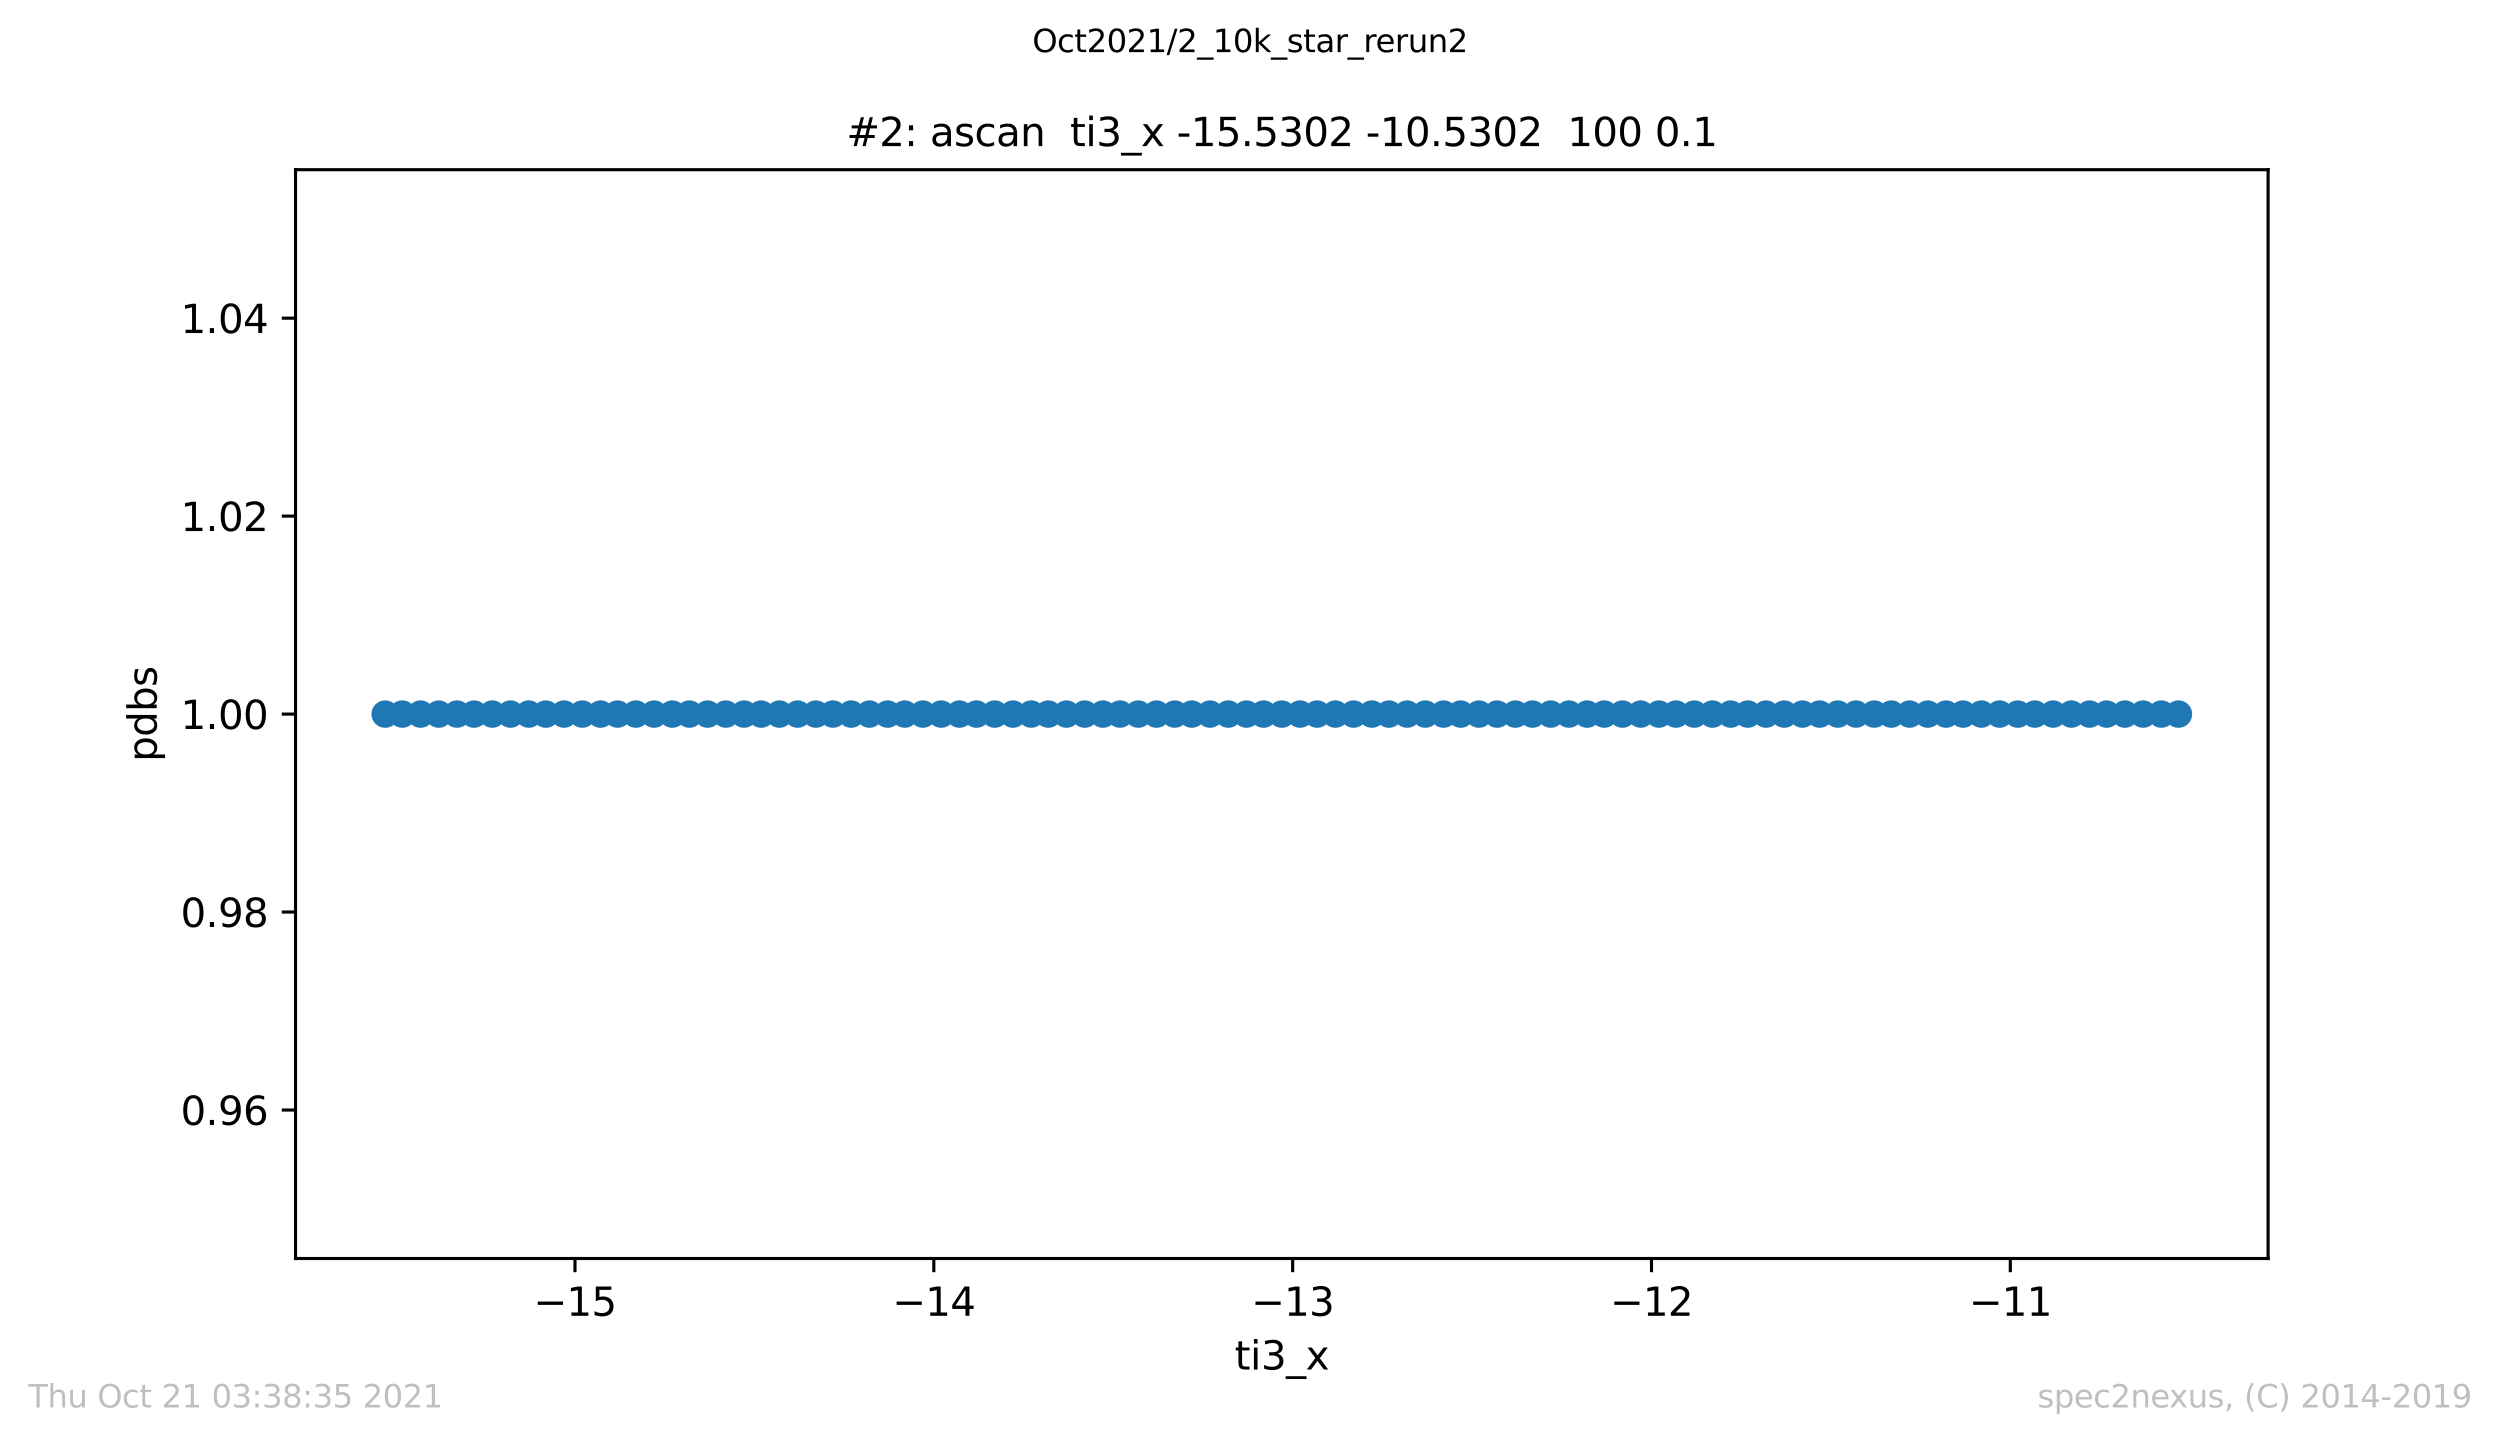 <?xml version="1.0" encoding="utf-8" standalone="no"?>
<!DOCTYPE svg PUBLIC "-//W3C//DTD SVG 1.1//EN"
  "http://www.w3.org/Graphics/SVG/1.1/DTD/svg11.dtd">
<svg height="367.2pt" version="1.1" viewBox="0 0 636.48 367.2" width="636.48pt" xmlns="http://www.w3.org/2000/svg" xmlns:xlink="http://www.w3.org/1999/xlink">
 <defs>
  <style type="text/css">*{stroke-linecap:butt;stroke-linejoin:round;}</style>
 </defs>
 <g id="figure_1">
  <g id="patch_1">
   <path d="M 0 367.2 
L 636.48 367.2 
L 636.48 0 
L 0 0 
z
" style="fill:#ffffff;"/>
  </g>
  <g id="axes_1">
   <g id="patch_2">
    <path d="M 75.24 320.4 
L 577.44 320.4 
L 577.44 43.2 
L 75.24 43.2 
z
" style="fill:#ffffff;"/>
   </g>
   <g id="matplotlib.axis_1">
    <g id="xtick_1">
     <g id="line2d_1">
      <defs>
       <path d="M 0 0 
L 0 3.5 
" id="m31bbbcd727" style="stroke:#000000;stroke-width:0.8;"/>
      </defs>
      <g>
       <use style="stroke:#000000;stroke-width:0.8;" x="146.388" xlink:href="#m31bbbcd727" y="320.4"/>
      </g>
     </g>
     <g id="text_1">
      <!-- −15 -->
      <g transform="translate(135.835 334.998)scale(0.1 -0.1)">
       <defs>
        <path d="M 678 2272 
L 4684 2272 
L 4684 1741 
L 678 1741 
L 678 2272 
z
" id="DejaVuSans-2212" transform="scale(0.016)"/>
        <path d="M 794 531 
L 1825 531 
L 1825 4091 
L 703 3866 
L 703 4441 
L 1819 4666 
L 2450 4666 
L 2450 531 
L 3481 531 
L 3481 0 
L 794 0 
L 794 531 
z
" id="DejaVuSans-31" transform="scale(0.016)"/>
        <path d="M 691 4666 
L 3169 4666 
L 3169 4134 
L 1269 4134 
L 1269 2991 
Q 1406 3038 1543 3061 
Q 1681 3084 1819 3084 
Q 2600 3084 3056 2656 
Q 3513 2228 3513 1497 
Q 3513 744 3044 326 
Q 2575 -91 1722 -91 
Q 1428 -91 1123 -41 
Q 819 9 494 109 
L 494 744 
Q 775 591 1075 516 
Q 1375 441 1709 441 
Q 2250 441 2565 725 
Q 2881 1009 2881 1497 
Q 2881 1984 2565 2268 
Q 2250 2553 1709 2553 
Q 1456 2553 1204 2497 
Q 953 2441 691 2322 
L 691 4666 
z
" id="DejaVuSans-35" transform="scale(0.016)"/>
       </defs>
       <use xlink:href="#DejaVuSans-2212"/>
       <use x="83.789" xlink:href="#DejaVuSans-31"/>
       <use x="147.412" xlink:href="#DejaVuSans-35"/>
      </g>
     </g>
    </g>
    <g id="xtick_2">
     <g id="line2d_2">
      <g>
       <use style="stroke:#000000;stroke-width:0.8;" x="237.743" xlink:href="#m31bbbcd727" y="320.4"/>
      </g>
     </g>
     <g id="text_2">
      <!-- −14 -->
      <g transform="translate(227.191 334.998)scale(0.1 -0.1)">
       <defs>
        <path d="M 2419 4116 
L 825 1625 
L 2419 1625 
L 2419 4116 
z
M 2253 4666 
L 3047 4666 
L 3047 1625 
L 3713 1625 
L 3713 1100 
L 3047 1100 
L 3047 0 
L 2419 0 
L 2419 1100 
L 313 1100 
L 313 1709 
L 2253 4666 
z
" id="DejaVuSans-34" transform="scale(0.016)"/>
       </defs>
       <use xlink:href="#DejaVuSans-2212"/>
       <use x="83.789" xlink:href="#DejaVuSans-31"/>
       <use x="147.412" xlink:href="#DejaVuSans-34"/>
      </g>
     </g>
    </g>
    <g id="xtick_3">
     <g id="line2d_3">
      <g>
       <use style="stroke:#000000;stroke-width:0.8;" x="329.099" xlink:href="#m31bbbcd727" y="320.4"/>
      </g>
     </g>
     <g id="text_3">
      <!-- −13 -->
      <g transform="translate(318.547 334.998)scale(0.1 -0.1)">
       <defs>
        <path d="M 2597 2516 
Q 3050 2419 3304 2112 
Q 3559 1806 3559 1356 
Q 3559 666 3084 287 
Q 2609 -91 1734 -91 
Q 1441 -91 1130 -33 
Q 819 25 488 141 
L 488 750 
Q 750 597 1062 519 
Q 1375 441 1716 441 
Q 2309 441 2620 675 
Q 2931 909 2931 1356 
Q 2931 1769 2642 2001 
Q 2353 2234 1838 2234 
L 1294 2234 
L 1294 2753 
L 1863 2753 
Q 2328 2753 2575 2939 
Q 2822 3125 2822 3475 
Q 2822 3834 2567 4026 
Q 2313 4219 1838 4219 
Q 1578 4219 1281 4162 
Q 984 4106 628 3988 
L 628 4550 
Q 988 4650 1302 4700 
Q 1616 4750 1894 4750 
Q 2613 4750 3031 4423 
Q 3450 4097 3450 3541 
Q 3450 3153 3228 2886 
Q 3006 2619 2597 2516 
z
" id="DejaVuSans-33" transform="scale(0.016)"/>
       </defs>
       <use xlink:href="#DejaVuSans-2212"/>
       <use x="83.789" xlink:href="#DejaVuSans-31"/>
       <use x="147.412" xlink:href="#DejaVuSans-33"/>
      </g>
     </g>
    </g>
    <g id="xtick_4">
     <g id="line2d_4">
      <g>
       <use style="stroke:#000000;stroke-width:0.8;" x="420.455" xlink:href="#m31bbbcd727" y="320.4"/>
      </g>
     </g>
     <g id="text_4">
      <!-- −12 -->
      <g transform="translate(409.902 334.998)scale(0.1 -0.1)">
       <defs>
        <path d="M 1228 531 
L 3431 531 
L 3431 0 
L 469 0 
L 469 531 
Q 828 903 1448 1529 
Q 2069 2156 2228 2338 
Q 2531 2678 2651 2914 
Q 2772 3150 2772 3378 
Q 2772 3750 2511 3984 
Q 2250 4219 1831 4219 
Q 1534 4219 1204 4116 
Q 875 4013 500 3803 
L 500 4441 
Q 881 4594 1212 4672 
Q 1544 4750 1819 4750 
Q 2544 4750 2975 4387 
Q 3406 4025 3406 3419 
Q 3406 3131 3298 2873 
Q 3191 2616 2906 2266 
Q 2828 2175 2409 1742 
Q 1991 1309 1228 531 
z
" id="DejaVuSans-32" transform="scale(0.016)"/>
       </defs>
       <use xlink:href="#DejaVuSans-2212"/>
       <use x="83.789" xlink:href="#DejaVuSans-31"/>
       <use x="147.412" xlink:href="#DejaVuSans-32"/>
      </g>
     </g>
    </g>
    <g id="xtick_5">
     <g id="line2d_5">
      <g>
       <use style="stroke:#000000;stroke-width:0.8;" x="511.81" xlink:href="#m31bbbcd727" y="320.4"/>
      </g>
     </g>
     <g id="text_5">
      <!-- −11 -->
      <g transform="translate(501.258 334.998)scale(0.1 -0.1)">
       <use xlink:href="#DejaVuSans-2212"/>
       <use x="83.789" xlink:href="#DejaVuSans-31"/>
       <use x="147.412" xlink:href="#DejaVuSans-31"/>
      </g>
     </g>
    </g>
    <g id="text_6">
     <!-- ti3_x -->
     <g transform="translate(314.35 348.677)scale(0.1 -0.1)">
      <defs>
       <path d="M 1172 4494 
L 1172 3500 
L 2356 3500 
L 2356 3053 
L 1172 3053 
L 1172 1153 
Q 1172 725 1289 603 
Q 1406 481 1766 481 
L 2356 481 
L 2356 0 
L 1766 0 
Q 1100 0 847 248 
Q 594 497 594 1153 
L 594 3053 
L 172 3053 
L 172 3500 
L 594 3500 
L 594 4494 
L 1172 4494 
z
" id="DejaVuSans-74" transform="scale(0.016)"/>
       <path d="M 603 3500 
L 1178 3500 
L 1178 0 
L 603 0 
L 603 3500 
z
M 603 4863 
L 1178 4863 
L 1178 4134 
L 603 4134 
L 603 4863 
z
" id="DejaVuSans-69" transform="scale(0.016)"/>
       <path d="M 3263 -1063 
L 3263 -1509 
L -63 -1509 
L -63 -1063 
L 3263 -1063 
z
" id="DejaVuSans-5f" transform="scale(0.016)"/>
       <path d="M 3513 3500 
L 2247 1797 
L 3578 0 
L 2900 0 
L 1881 1375 
L 863 0 
L 184 0 
L 1544 1831 
L 300 3500 
L 978 3500 
L 1906 2253 
L 2834 3500 
L 3513 3500 
z
" id="DejaVuSans-78" transform="scale(0.016)"/>
      </defs>
      <use xlink:href="#DejaVuSans-74"/>
      <use x="39.209" xlink:href="#DejaVuSans-69"/>
      <use x="66.992" xlink:href="#DejaVuSans-33"/>
      <use x="130.615" xlink:href="#DejaVuSans-5f"/>
      <use x="180.615" xlink:href="#DejaVuSans-78"/>
     </g>
    </g>
   </g>
   <g id="matplotlib.axis_2">
    <g id="ytick_1">
     <g id="line2d_6">
      <defs>
       <path d="M 0 0 
L -3.5 0 
" id="mebdcb8eaba" style="stroke:#000000;stroke-width:0.8;"/>
      </defs>
      <g>
       <use style="stroke:#000000;stroke-width:0.8;" x="75.24" xlink:href="#mebdcb8eaba" y="282.6"/>
      </g>
     </g>
     <g id="text_7">
      <!-- 0.96 -->
      <g transform="translate(45.974 286.399)scale(0.1 -0.1)">
       <defs>
        <path d="M 2034 4250 
Q 1547 4250 1301 3770 
Q 1056 3291 1056 2328 
Q 1056 1369 1301 889 
Q 1547 409 2034 409 
Q 2525 409 2770 889 
Q 3016 1369 3016 2328 
Q 3016 3291 2770 3770 
Q 2525 4250 2034 4250 
z
M 2034 4750 
Q 2819 4750 3233 4129 
Q 3647 3509 3647 2328 
Q 3647 1150 3233 529 
Q 2819 -91 2034 -91 
Q 1250 -91 836 529 
Q 422 1150 422 2328 
Q 422 3509 836 4129 
Q 1250 4750 2034 4750 
z
" id="DejaVuSans-30" transform="scale(0.016)"/>
        <path d="M 684 794 
L 1344 794 
L 1344 0 
L 684 0 
L 684 794 
z
" id="DejaVuSans-2e" transform="scale(0.016)"/>
        <path d="M 703 97 
L 703 672 
Q 941 559 1184 500 
Q 1428 441 1663 441 
Q 2288 441 2617 861 
Q 2947 1281 2994 2138 
Q 2813 1869 2534 1725 
Q 2256 1581 1919 1581 
Q 1219 1581 811 2004 
Q 403 2428 403 3163 
Q 403 3881 828 4315 
Q 1253 4750 1959 4750 
Q 2769 4750 3195 4129 
Q 3622 3509 3622 2328 
Q 3622 1225 3098 567 
Q 2575 -91 1691 -91 
Q 1453 -91 1209 -44 
Q 966 3 703 97 
z
M 1959 2075 
Q 2384 2075 2632 2365 
Q 2881 2656 2881 3163 
Q 2881 3666 2632 3958 
Q 2384 4250 1959 4250 
Q 1534 4250 1286 3958 
Q 1038 3666 1038 3163 
Q 1038 2656 1286 2365 
Q 1534 2075 1959 2075 
z
" id="DejaVuSans-39" transform="scale(0.016)"/>
        <path d="M 2113 2584 
Q 1688 2584 1439 2293 
Q 1191 2003 1191 1497 
Q 1191 994 1439 701 
Q 1688 409 2113 409 
Q 2538 409 2786 701 
Q 3034 994 3034 1497 
Q 3034 2003 2786 2293 
Q 2538 2584 2113 2584 
z
M 3366 4563 
L 3366 3988 
Q 3128 4100 2886 4159 
Q 2644 4219 2406 4219 
Q 1781 4219 1451 3797 
Q 1122 3375 1075 2522 
Q 1259 2794 1537 2939 
Q 1816 3084 2150 3084 
Q 2853 3084 3261 2657 
Q 3669 2231 3669 1497 
Q 3669 778 3244 343 
Q 2819 -91 2113 -91 
Q 1303 -91 875 529 
Q 447 1150 447 2328 
Q 447 3434 972 4092 
Q 1497 4750 2381 4750 
Q 2619 4750 2861 4703 
Q 3103 4656 3366 4563 
z
" id="DejaVuSans-36" transform="scale(0.016)"/>
       </defs>
       <use xlink:href="#DejaVuSans-30"/>
       <use x="63.623" xlink:href="#DejaVuSans-2e"/>
       <use x="95.41" xlink:href="#DejaVuSans-39"/>
       <use x="159.033" xlink:href="#DejaVuSans-36"/>
      </g>
     </g>
    </g>
    <g id="ytick_2">
     <g id="line2d_7">
      <g>
       <use style="stroke:#000000;stroke-width:0.8;" x="75.24" xlink:href="#mebdcb8eaba" y="232.2"/>
      </g>
     </g>
     <g id="text_8">
      <!-- 0.98 -->
      <g transform="translate(45.974 235.999)scale(0.1 -0.1)">
       <defs>
        <path d="M 2034 2216 
Q 1584 2216 1326 1975 
Q 1069 1734 1069 1313 
Q 1069 891 1326 650 
Q 1584 409 2034 409 
Q 2484 409 2743 651 
Q 3003 894 3003 1313 
Q 3003 1734 2745 1975 
Q 2488 2216 2034 2216 
z
M 1403 2484 
Q 997 2584 770 2862 
Q 544 3141 544 3541 
Q 544 4100 942 4425 
Q 1341 4750 2034 4750 
Q 2731 4750 3128 4425 
Q 3525 4100 3525 3541 
Q 3525 3141 3298 2862 
Q 3072 2584 2669 2484 
Q 3125 2378 3379 2068 
Q 3634 1759 3634 1313 
Q 3634 634 3220 271 
Q 2806 -91 2034 -91 
Q 1263 -91 848 271 
Q 434 634 434 1313 
Q 434 1759 690 2068 
Q 947 2378 1403 2484 
z
M 1172 3481 
Q 1172 3119 1398 2916 
Q 1625 2713 2034 2713 
Q 2441 2713 2670 2916 
Q 2900 3119 2900 3481 
Q 2900 3844 2670 4047 
Q 2441 4250 2034 4250 
Q 1625 4250 1398 4047 
Q 1172 3844 1172 3481 
z
" id="DejaVuSans-38" transform="scale(0.016)"/>
       </defs>
       <use xlink:href="#DejaVuSans-30"/>
       <use x="63.623" xlink:href="#DejaVuSans-2e"/>
       <use x="95.41" xlink:href="#DejaVuSans-39"/>
       <use x="159.033" xlink:href="#DejaVuSans-38"/>
      </g>
     </g>
    </g>
    <g id="ytick_3">
     <g id="line2d_8">
      <g>
       <use style="stroke:#000000;stroke-width:0.8;" x="75.24" xlink:href="#mebdcb8eaba" y="181.8"/>
      </g>
     </g>
     <g id="text_9">
      <!-- 1.00 -->
      <g transform="translate(45.974 185.599)scale(0.1 -0.1)">
       <use xlink:href="#DejaVuSans-31"/>
       <use x="63.623" xlink:href="#DejaVuSans-2e"/>
       <use x="95.41" xlink:href="#DejaVuSans-30"/>
       <use x="159.033" xlink:href="#DejaVuSans-30"/>
      </g>
     </g>
    </g>
    <g id="ytick_4">
     <g id="line2d_9">
      <g>
       <use style="stroke:#000000;stroke-width:0.8;" x="75.24" xlink:href="#mebdcb8eaba" y="131.4"/>
      </g>
     </g>
     <g id="text_10">
      <!-- 1.02 -->
      <g transform="translate(45.974 135.199)scale(0.1 -0.1)">
       <use xlink:href="#DejaVuSans-31"/>
       <use x="63.623" xlink:href="#DejaVuSans-2e"/>
       <use x="95.41" xlink:href="#DejaVuSans-30"/>
       <use x="159.033" xlink:href="#DejaVuSans-32"/>
      </g>
     </g>
    </g>
    <g id="ytick_5">
     <g id="line2d_10">
      <g>
       <use style="stroke:#000000;stroke-width:0.8;" x="75.24" xlink:href="#mebdcb8eaba" y="81"/>
      </g>
     </g>
     <g id="text_11">
      <!-- 1.04 -->
      <g transform="translate(45.974 84.799)scale(0.1 -0.1)">
       <use xlink:href="#DejaVuSans-31"/>
       <use x="63.623" xlink:href="#DejaVuSans-2e"/>
       <use x="95.41" xlink:href="#DejaVuSans-30"/>
       <use x="159.033" xlink:href="#DejaVuSans-34"/>
      </g>
     </g>
    </g>
    <g id="text_12">
     <!-- pdbs -->
     <g transform="translate(39.895 193.927)rotate(-90)scale(0.1 -0.1)">
      <defs>
       <path d="M 1159 525 
L 1159 -1331 
L 581 -1331 
L 581 3500 
L 1159 3500 
L 1159 2969 
Q 1341 3281 1617 3432 
Q 1894 3584 2278 3584 
Q 2916 3584 3314 3078 
Q 3713 2572 3713 1747 
Q 3713 922 3314 415 
Q 2916 -91 2278 -91 
Q 1894 -91 1617 61 
Q 1341 213 1159 525 
z
M 3116 1747 
Q 3116 2381 2855 2742 
Q 2594 3103 2138 3103 
Q 1681 3103 1420 2742 
Q 1159 2381 1159 1747 
Q 1159 1113 1420 752 
Q 1681 391 2138 391 
Q 2594 391 2855 752 
Q 3116 1113 3116 1747 
z
" id="DejaVuSans-70" transform="scale(0.016)"/>
       <path d="M 2906 2969 
L 2906 4863 
L 3481 4863 
L 3481 0 
L 2906 0 
L 2906 525 
Q 2725 213 2448 61 
Q 2172 -91 1784 -91 
Q 1150 -91 751 415 
Q 353 922 353 1747 
Q 353 2572 751 3078 
Q 1150 3584 1784 3584 
Q 2172 3584 2448 3432 
Q 2725 3281 2906 2969 
z
M 947 1747 
Q 947 1113 1208 752 
Q 1469 391 1925 391 
Q 2381 391 2643 752 
Q 2906 1113 2906 1747 
Q 2906 2381 2643 2742 
Q 2381 3103 1925 3103 
Q 1469 3103 1208 2742 
Q 947 2381 947 1747 
z
" id="DejaVuSans-64" transform="scale(0.016)"/>
       <path d="M 3116 1747 
Q 3116 2381 2855 2742 
Q 2594 3103 2138 3103 
Q 1681 3103 1420 2742 
Q 1159 2381 1159 1747 
Q 1159 1113 1420 752 
Q 1681 391 2138 391 
Q 2594 391 2855 752 
Q 3116 1113 3116 1747 
z
M 1159 2969 
Q 1341 3281 1617 3432 
Q 1894 3584 2278 3584 
Q 2916 3584 3314 3078 
Q 3713 2572 3713 1747 
Q 3713 922 3314 415 
Q 2916 -91 2278 -91 
Q 1894 -91 1617 61 
Q 1341 213 1159 525 
L 1159 0 
L 581 0 
L 581 4863 
L 1159 4863 
L 1159 2969 
z
" id="DejaVuSans-62" transform="scale(0.016)"/>
       <path d="M 2834 3397 
L 2834 2853 
Q 2591 2978 2328 3040 
Q 2066 3103 1784 3103 
Q 1356 3103 1142 2972 
Q 928 2841 928 2578 
Q 928 2378 1081 2264 
Q 1234 2150 1697 2047 
L 1894 2003 
Q 2506 1872 2764 1633 
Q 3022 1394 3022 966 
Q 3022 478 2636 193 
Q 2250 -91 1575 -91 
Q 1294 -91 989 -36 
Q 684 19 347 128 
L 347 722 
Q 666 556 975 473 
Q 1284 391 1588 391 
Q 1994 391 2212 530 
Q 2431 669 2431 922 
Q 2431 1156 2273 1281 
Q 2116 1406 1581 1522 
L 1381 1569 
Q 847 1681 609 1914 
Q 372 2147 372 2553 
Q 372 3047 722 3315 
Q 1072 3584 1716 3584 
Q 2034 3584 2315 3537 
Q 2597 3491 2834 3397 
z
" id="DejaVuSans-73" transform="scale(0.016)"/>
      </defs>
      <use xlink:href="#DejaVuSans-70"/>
      <use x="63.477" xlink:href="#DejaVuSans-64"/>
      <use x="126.953" xlink:href="#DejaVuSans-62"/>
      <use x="190.43" xlink:href="#DejaVuSans-73"/>
     </g>
    </g>
   </g>
   <g id="line2d_11">
    <path clip-path="url(#pcfa83e84bc)" d="M 98.067 181.8 
L 102.418 181.8 
L 107.059 181.8 
L 111.7 181.8 
L 116.341 181.8 
L 120.692 181.8 
L 125.332 181.8 
L 129.973 181.8 
L 134.614 181.8 
L 138.965 181.8 
L 143.606 181.8 
L 148.247 181.8 
L 152.888 181.8 
L 157.238 181.8 
L 161.879 181.8 
L 166.52 181.8 
L 171.161 181.8 
L 175.512 181.8 
L 180.153 181.8 
L 184.794 181.8 
L 189.434 181.8 
L 193.785 181.8 
L 198.426 181.8 
L 203.067 181.8 
L 207.708 181.8 
L 212.059 181.8 
L 216.699 181.8 
L 221.34 181.8 
L 225.981 181.8 
L 230.332 181.8 
L 234.973 181.8 
L 239.614 181.8 
L 244.255 181.8 
L 248.605 181.8 
L 253.246 181.8 
L 257.887 181.8 
L 262.528 181.8 
L 266.879 181.8 
L 271.52 181.8 
L 276.161 181.8 
L 280.801 181.8 
L 285.152 181.8 
L 289.793 181.8 
L 294.434 181.8 
L 299.075 181.8 
L 303.426 181.8 
L 308.067 181.8 
L 312.707 181.8 
L 317.348 181.8 
L 321.699 181.8 
L 326.34 181.8 
L 330.981 181.8 
L 335.332 181.8 
L 339.973 181.8 
L 344.613 181.8 
L 349.254 181.8 
L 353.605 181.8 
L 358.246 181.8 
L 362.887 181.8 
L 367.528 181.8 
L 371.879 181.8 
L 376.519 181.8 
L 381.16 181.8 
L 385.801 181.8 
L 390.152 181.8 
L 394.793 181.8 
L 399.434 181.8 
L 404.075 181.8 
L 408.425 181.8 
L 413.066 181.8 
L 417.707 181.8 
L 422.348 181.8 
L 426.699 181.8 
L 431.34 181.8 
L 435.981 181.8 
L 440.621 181.8 
L 444.972 181.8 
L 449.613 181.8 
L 454.254 181.8 
L 458.895 181.8 
L 463.246 181.8 
L 467.886 181.8 
L 472.527 181.8 
L 477.168 181.8 
L 481.519 181.8 
L 486.16 181.8 
L 490.801 181.8 
L 495.442 181.8 
L 499.792 181.8 
L 504.433 181.8 
L 509.074 181.8 
L 513.715 181.8 
L 518.066 181.8 
L 522.707 181.8 
L 527.348 181.8 
L 531.988 181.8 
L 536.339 181.8 
L 540.98 181.8 
L 545.621 181.8 
L 550.262 181.8 
L 554.613 181.8 
" style="fill:none;stroke:#1f77b4;stroke-linecap:square;stroke-width:1.5;"/>
    <defs>
     <path d="M 0 3 
C 0.796 3 1.559 2.684 2.121 2.121 
C 2.684 1.559 3 0.796 3 0 
C 3 -0.796 2.684 -1.559 2.121 -2.121 
C 1.559 -2.684 0.796 -3 0 -3 
C -0.796 -3 -1.559 -2.684 -2.121 -2.121 
C -2.684 -1.559 -3 -0.796 -3 0 
C -3 0.796 -2.684 1.559 -2.121 2.121 
C -1.559 2.684 -0.796 3 0 3 
z
" id="mb41fcedcae" style="stroke:#1f77b4;"/>
    </defs>
    <g clip-path="url(#pcfa83e84bc)">
     <use style="fill:#1f77b4;stroke:#1f77b4;" x="98.067" xlink:href="#mb41fcedcae" y="181.8"/>
     <use style="fill:#1f77b4;stroke:#1f77b4;" x="102.418" xlink:href="#mb41fcedcae" y="181.8"/>
     <use style="fill:#1f77b4;stroke:#1f77b4;" x="107.059" xlink:href="#mb41fcedcae" y="181.8"/>
     <use style="fill:#1f77b4;stroke:#1f77b4;" x="111.7" xlink:href="#mb41fcedcae" y="181.8"/>
     <use style="fill:#1f77b4;stroke:#1f77b4;" x="116.341" xlink:href="#mb41fcedcae" y="181.8"/>
     <use style="fill:#1f77b4;stroke:#1f77b4;" x="120.692" xlink:href="#mb41fcedcae" y="181.8"/>
     <use style="fill:#1f77b4;stroke:#1f77b4;" x="125.332" xlink:href="#mb41fcedcae" y="181.8"/>
     <use style="fill:#1f77b4;stroke:#1f77b4;" x="129.973" xlink:href="#mb41fcedcae" y="181.8"/>
     <use style="fill:#1f77b4;stroke:#1f77b4;" x="134.614" xlink:href="#mb41fcedcae" y="181.8"/>
     <use style="fill:#1f77b4;stroke:#1f77b4;" x="138.965" xlink:href="#mb41fcedcae" y="181.8"/>
     <use style="fill:#1f77b4;stroke:#1f77b4;" x="143.606" xlink:href="#mb41fcedcae" y="181.8"/>
     <use style="fill:#1f77b4;stroke:#1f77b4;" x="148.247" xlink:href="#mb41fcedcae" y="181.8"/>
     <use style="fill:#1f77b4;stroke:#1f77b4;" x="152.888" xlink:href="#mb41fcedcae" y="181.8"/>
     <use style="fill:#1f77b4;stroke:#1f77b4;" x="157.238" xlink:href="#mb41fcedcae" y="181.8"/>
     <use style="fill:#1f77b4;stroke:#1f77b4;" x="161.879" xlink:href="#mb41fcedcae" y="181.8"/>
     <use style="fill:#1f77b4;stroke:#1f77b4;" x="166.52" xlink:href="#mb41fcedcae" y="181.8"/>
     <use style="fill:#1f77b4;stroke:#1f77b4;" x="171.161" xlink:href="#mb41fcedcae" y="181.8"/>
     <use style="fill:#1f77b4;stroke:#1f77b4;" x="175.512" xlink:href="#mb41fcedcae" y="181.8"/>
     <use style="fill:#1f77b4;stroke:#1f77b4;" x="180.153" xlink:href="#mb41fcedcae" y="181.8"/>
     <use style="fill:#1f77b4;stroke:#1f77b4;" x="184.794" xlink:href="#mb41fcedcae" y="181.8"/>
     <use style="fill:#1f77b4;stroke:#1f77b4;" x="189.434" xlink:href="#mb41fcedcae" y="181.8"/>
     <use style="fill:#1f77b4;stroke:#1f77b4;" x="193.785" xlink:href="#mb41fcedcae" y="181.8"/>
     <use style="fill:#1f77b4;stroke:#1f77b4;" x="198.426" xlink:href="#mb41fcedcae" y="181.8"/>
     <use style="fill:#1f77b4;stroke:#1f77b4;" x="203.067" xlink:href="#mb41fcedcae" y="181.8"/>
     <use style="fill:#1f77b4;stroke:#1f77b4;" x="207.708" xlink:href="#mb41fcedcae" y="181.8"/>
     <use style="fill:#1f77b4;stroke:#1f77b4;" x="212.059" xlink:href="#mb41fcedcae" y="181.8"/>
     <use style="fill:#1f77b4;stroke:#1f77b4;" x="216.699" xlink:href="#mb41fcedcae" y="181.8"/>
     <use style="fill:#1f77b4;stroke:#1f77b4;" x="221.34" xlink:href="#mb41fcedcae" y="181.8"/>
     <use style="fill:#1f77b4;stroke:#1f77b4;" x="225.981" xlink:href="#mb41fcedcae" y="181.8"/>
     <use style="fill:#1f77b4;stroke:#1f77b4;" x="230.332" xlink:href="#mb41fcedcae" y="181.8"/>
     <use style="fill:#1f77b4;stroke:#1f77b4;" x="234.973" xlink:href="#mb41fcedcae" y="181.8"/>
     <use style="fill:#1f77b4;stroke:#1f77b4;" x="239.614" xlink:href="#mb41fcedcae" y="181.8"/>
     <use style="fill:#1f77b4;stroke:#1f77b4;" x="244.255" xlink:href="#mb41fcedcae" y="181.8"/>
     <use style="fill:#1f77b4;stroke:#1f77b4;" x="248.605" xlink:href="#mb41fcedcae" y="181.8"/>
     <use style="fill:#1f77b4;stroke:#1f77b4;" x="253.246" xlink:href="#mb41fcedcae" y="181.8"/>
     <use style="fill:#1f77b4;stroke:#1f77b4;" x="257.887" xlink:href="#mb41fcedcae" y="181.8"/>
     <use style="fill:#1f77b4;stroke:#1f77b4;" x="262.528" xlink:href="#mb41fcedcae" y="181.8"/>
     <use style="fill:#1f77b4;stroke:#1f77b4;" x="266.879" xlink:href="#mb41fcedcae" y="181.8"/>
     <use style="fill:#1f77b4;stroke:#1f77b4;" x="271.52" xlink:href="#mb41fcedcae" y="181.8"/>
     <use style="fill:#1f77b4;stroke:#1f77b4;" x="276.161" xlink:href="#mb41fcedcae" y="181.8"/>
     <use style="fill:#1f77b4;stroke:#1f77b4;" x="280.801" xlink:href="#mb41fcedcae" y="181.8"/>
     <use style="fill:#1f77b4;stroke:#1f77b4;" x="285.152" xlink:href="#mb41fcedcae" y="181.8"/>
     <use style="fill:#1f77b4;stroke:#1f77b4;" x="289.793" xlink:href="#mb41fcedcae" y="181.8"/>
     <use style="fill:#1f77b4;stroke:#1f77b4;" x="294.434" xlink:href="#mb41fcedcae" y="181.8"/>
     <use style="fill:#1f77b4;stroke:#1f77b4;" x="299.075" xlink:href="#mb41fcedcae" y="181.8"/>
     <use style="fill:#1f77b4;stroke:#1f77b4;" x="303.426" xlink:href="#mb41fcedcae" y="181.8"/>
     <use style="fill:#1f77b4;stroke:#1f77b4;" x="308.067" xlink:href="#mb41fcedcae" y="181.8"/>
     <use style="fill:#1f77b4;stroke:#1f77b4;" x="312.707" xlink:href="#mb41fcedcae" y="181.8"/>
     <use style="fill:#1f77b4;stroke:#1f77b4;" x="317.348" xlink:href="#mb41fcedcae" y="181.8"/>
     <use style="fill:#1f77b4;stroke:#1f77b4;" x="321.699" xlink:href="#mb41fcedcae" y="181.8"/>
     <use style="fill:#1f77b4;stroke:#1f77b4;" x="326.34" xlink:href="#mb41fcedcae" y="181.8"/>
     <use style="fill:#1f77b4;stroke:#1f77b4;" x="330.981" xlink:href="#mb41fcedcae" y="181.8"/>
     <use style="fill:#1f77b4;stroke:#1f77b4;" x="335.332" xlink:href="#mb41fcedcae" y="181.8"/>
     <use style="fill:#1f77b4;stroke:#1f77b4;" x="339.973" xlink:href="#mb41fcedcae" y="181.8"/>
     <use style="fill:#1f77b4;stroke:#1f77b4;" x="344.613" xlink:href="#mb41fcedcae" y="181.8"/>
     <use style="fill:#1f77b4;stroke:#1f77b4;" x="349.254" xlink:href="#mb41fcedcae" y="181.8"/>
     <use style="fill:#1f77b4;stroke:#1f77b4;" x="353.605" xlink:href="#mb41fcedcae" y="181.8"/>
     <use style="fill:#1f77b4;stroke:#1f77b4;" x="358.246" xlink:href="#mb41fcedcae" y="181.8"/>
     <use style="fill:#1f77b4;stroke:#1f77b4;" x="362.887" xlink:href="#mb41fcedcae" y="181.8"/>
     <use style="fill:#1f77b4;stroke:#1f77b4;" x="367.528" xlink:href="#mb41fcedcae" y="181.8"/>
     <use style="fill:#1f77b4;stroke:#1f77b4;" x="371.879" xlink:href="#mb41fcedcae" y="181.8"/>
     <use style="fill:#1f77b4;stroke:#1f77b4;" x="376.519" xlink:href="#mb41fcedcae" y="181.8"/>
     <use style="fill:#1f77b4;stroke:#1f77b4;" x="381.16" xlink:href="#mb41fcedcae" y="181.8"/>
     <use style="fill:#1f77b4;stroke:#1f77b4;" x="385.801" xlink:href="#mb41fcedcae" y="181.8"/>
     <use style="fill:#1f77b4;stroke:#1f77b4;" x="390.152" xlink:href="#mb41fcedcae" y="181.8"/>
     <use style="fill:#1f77b4;stroke:#1f77b4;" x="394.793" xlink:href="#mb41fcedcae" y="181.8"/>
     <use style="fill:#1f77b4;stroke:#1f77b4;" x="399.434" xlink:href="#mb41fcedcae" y="181.8"/>
     <use style="fill:#1f77b4;stroke:#1f77b4;" x="404.075" xlink:href="#mb41fcedcae" y="181.8"/>
     <use style="fill:#1f77b4;stroke:#1f77b4;" x="408.425" xlink:href="#mb41fcedcae" y="181.8"/>
     <use style="fill:#1f77b4;stroke:#1f77b4;" x="413.066" xlink:href="#mb41fcedcae" y="181.8"/>
     <use style="fill:#1f77b4;stroke:#1f77b4;" x="417.707" xlink:href="#mb41fcedcae" y="181.8"/>
     <use style="fill:#1f77b4;stroke:#1f77b4;" x="422.348" xlink:href="#mb41fcedcae" y="181.8"/>
     <use style="fill:#1f77b4;stroke:#1f77b4;" x="426.699" xlink:href="#mb41fcedcae" y="181.8"/>
     <use style="fill:#1f77b4;stroke:#1f77b4;" x="431.34" xlink:href="#mb41fcedcae" y="181.8"/>
     <use style="fill:#1f77b4;stroke:#1f77b4;" x="435.981" xlink:href="#mb41fcedcae" y="181.8"/>
     <use style="fill:#1f77b4;stroke:#1f77b4;" x="440.621" xlink:href="#mb41fcedcae" y="181.8"/>
     <use style="fill:#1f77b4;stroke:#1f77b4;" x="444.972" xlink:href="#mb41fcedcae" y="181.8"/>
     <use style="fill:#1f77b4;stroke:#1f77b4;" x="449.613" xlink:href="#mb41fcedcae" y="181.8"/>
     <use style="fill:#1f77b4;stroke:#1f77b4;" x="454.254" xlink:href="#mb41fcedcae" y="181.8"/>
     <use style="fill:#1f77b4;stroke:#1f77b4;" x="458.895" xlink:href="#mb41fcedcae" y="181.8"/>
     <use style="fill:#1f77b4;stroke:#1f77b4;" x="463.246" xlink:href="#mb41fcedcae" y="181.8"/>
     <use style="fill:#1f77b4;stroke:#1f77b4;" x="467.886" xlink:href="#mb41fcedcae" y="181.8"/>
     <use style="fill:#1f77b4;stroke:#1f77b4;" x="472.527" xlink:href="#mb41fcedcae" y="181.8"/>
     <use style="fill:#1f77b4;stroke:#1f77b4;" x="477.168" xlink:href="#mb41fcedcae" y="181.8"/>
     <use style="fill:#1f77b4;stroke:#1f77b4;" x="481.519" xlink:href="#mb41fcedcae" y="181.8"/>
     <use style="fill:#1f77b4;stroke:#1f77b4;" x="486.16" xlink:href="#mb41fcedcae" y="181.8"/>
     <use style="fill:#1f77b4;stroke:#1f77b4;" x="490.801" xlink:href="#mb41fcedcae" y="181.8"/>
     <use style="fill:#1f77b4;stroke:#1f77b4;" x="495.442" xlink:href="#mb41fcedcae" y="181.8"/>
     <use style="fill:#1f77b4;stroke:#1f77b4;" x="499.792" xlink:href="#mb41fcedcae" y="181.8"/>
     <use style="fill:#1f77b4;stroke:#1f77b4;" x="504.433" xlink:href="#mb41fcedcae" y="181.8"/>
     <use style="fill:#1f77b4;stroke:#1f77b4;" x="509.074" xlink:href="#mb41fcedcae" y="181.8"/>
     <use style="fill:#1f77b4;stroke:#1f77b4;" x="513.715" xlink:href="#mb41fcedcae" y="181.8"/>
     <use style="fill:#1f77b4;stroke:#1f77b4;" x="518.066" xlink:href="#mb41fcedcae" y="181.8"/>
     <use style="fill:#1f77b4;stroke:#1f77b4;" x="522.707" xlink:href="#mb41fcedcae" y="181.8"/>
     <use style="fill:#1f77b4;stroke:#1f77b4;" x="527.348" xlink:href="#mb41fcedcae" y="181.8"/>
     <use style="fill:#1f77b4;stroke:#1f77b4;" x="531.988" xlink:href="#mb41fcedcae" y="181.8"/>
     <use style="fill:#1f77b4;stroke:#1f77b4;" x="536.339" xlink:href="#mb41fcedcae" y="181.8"/>
     <use style="fill:#1f77b4;stroke:#1f77b4;" x="540.98" xlink:href="#mb41fcedcae" y="181.8"/>
     <use style="fill:#1f77b4;stroke:#1f77b4;" x="545.621" xlink:href="#mb41fcedcae" y="181.8"/>
     <use style="fill:#1f77b4;stroke:#1f77b4;" x="550.262" xlink:href="#mb41fcedcae" y="181.8"/>
     <use style="fill:#1f77b4;stroke:#1f77b4;" x="554.613" xlink:href="#mb41fcedcae" y="181.8"/>
    </g>
   </g>
   <g id="patch_3">
    <path d="M 75.24 320.4 
L 75.24 43.2 
" style="fill:none;stroke:#000000;stroke-linecap:square;stroke-linejoin:miter;stroke-width:0.8;"/>
   </g>
   <g id="patch_4">
    <path d="M 577.44 320.4 
L 577.44 43.2 
" style="fill:none;stroke:#000000;stroke-linecap:square;stroke-linejoin:miter;stroke-width:0.8;"/>
   </g>
   <g id="patch_5">
    <path d="M 75.24 320.4 
L 577.44 320.4 
" style="fill:none;stroke:#000000;stroke-linecap:square;stroke-linejoin:miter;stroke-width:0.8;"/>
   </g>
   <g id="patch_6">
    <path d="M 75.24 43.2 
L 577.44 43.2 
" style="fill:none;stroke:#000000;stroke-linecap:square;stroke-linejoin:miter;stroke-width:0.8;"/>
   </g>
   <g id="text_13">
    <!-- #2: ascan  ti3_x -15.5302 -10.5302  100 0.1 -->
    <g transform="translate(215.475 37.2)scale(0.1 -0.1)">
     <defs>
      <path d="M 3272 2816 
L 2363 2816 
L 2100 1772 
L 3016 1772 
L 3272 2816 
z
M 2803 4594 
L 2478 3297 
L 3391 3297 
L 3719 4594 
L 4219 4594 
L 3897 3297 
L 4872 3297 
L 4872 2816 
L 3775 2816 
L 3519 1772 
L 4513 1772 
L 4513 1294 
L 3397 1294 
L 3072 0 
L 2572 0 
L 2894 1294 
L 1978 1294 
L 1656 0 
L 1153 0 
L 1478 1294 
L 494 1294 
L 494 1772 
L 1594 1772 
L 1856 2816 
L 850 2816 
L 850 3297 
L 1978 3297 
L 2297 4594 
L 2803 4594 
z
" id="DejaVuSans-23" transform="scale(0.016)"/>
      <path d="M 750 794 
L 1409 794 
L 1409 0 
L 750 0 
L 750 794 
z
M 750 3309 
L 1409 3309 
L 1409 2516 
L 750 2516 
L 750 3309 
z
" id="DejaVuSans-3a" transform="scale(0.016)"/>
      <path id="DejaVuSans-20" transform="scale(0.016)"/>
      <path d="M 2194 1759 
Q 1497 1759 1228 1600 
Q 959 1441 959 1056 
Q 959 750 1161 570 
Q 1363 391 1709 391 
Q 2188 391 2477 730 
Q 2766 1069 2766 1631 
L 2766 1759 
L 2194 1759 
z
M 3341 1997 
L 3341 0 
L 2766 0 
L 2766 531 
Q 2569 213 2275 61 
Q 1981 -91 1556 -91 
Q 1019 -91 701 211 
Q 384 513 384 1019 
Q 384 1609 779 1909 
Q 1175 2209 1959 2209 
L 2766 2209 
L 2766 2266 
Q 2766 2663 2505 2880 
Q 2244 3097 1772 3097 
Q 1472 3097 1187 3025 
Q 903 2953 641 2809 
L 641 3341 
Q 956 3463 1253 3523 
Q 1550 3584 1831 3584 
Q 2591 3584 2966 3190 
Q 3341 2797 3341 1997 
z
" id="DejaVuSans-61" transform="scale(0.016)"/>
      <path d="M 3122 3366 
L 3122 2828 
Q 2878 2963 2633 3030 
Q 2388 3097 2138 3097 
Q 1578 3097 1268 2742 
Q 959 2388 959 1747 
Q 959 1106 1268 751 
Q 1578 397 2138 397 
Q 2388 397 2633 464 
Q 2878 531 3122 666 
L 3122 134 
Q 2881 22 2623 -34 
Q 2366 -91 2075 -91 
Q 1284 -91 818 406 
Q 353 903 353 1747 
Q 353 2603 823 3093 
Q 1294 3584 2113 3584 
Q 2378 3584 2631 3529 
Q 2884 3475 3122 3366 
z
" id="DejaVuSans-63" transform="scale(0.016)"/>
      <path d="M 3513 2113 
L 3513 0 
L 2938 0 
L 2938 2094 
Q 2938 2591 2744 2837 
Q 2550 3084 2163 3084 
Q 1697 3084 1428 2787 
Q 1159 2491 1159 1978 
L 1159 0 
L 581 0 
L 581 3500 
L 1159 3500 
L 1159 2956 
Q 1366 3272 1645 3428 
Q 1925 3584 2291 3584 
Q 2894 3584 3203 3211 
Q 3513 2838 3513 2113 
z
" id="DejaVuSans-6e" transform="scale(0.016)"/>
      <path d="M 313 2009 
L 1997 2009 
L 1997 1497 
L 313 1497 
L 313 2009 
z
" id="DejaVuSans-2d" transform="scale(0.016)"/>
     </defs>
     <use xlink:href="#DejaVuSans-23"/>
     <use x="83.789" xlink:href="#DejaVuSans-32"/>
     <use x="147.412" xlink:href="#DejaVuSans-3a"/>
     <use x="181.104" xlink:href="#DejaVuSans-20"/>
     <use x="212.891" xlink:href="#DejaVuSans-61"/>
     <use x="274.17" xlink:href="#DejaVuSans-73"/>
     <use x="326.27" xlink:href="#DejaVuSans-63"/>
     <use x="381.25" xlink:href="#DejaVuSans-61"/>
     <use x="442.529" xlink:href="#DejaVuSans-6e"/>
     <use x="505.908" xlink:href="#DejaVuSans-20"/>
     <use x="537.695" xlink:href="#DejaVuSans-20"/>
     <use x="569.482" xlink:href="#DejaVuSans-74"/>
     <use x="608.691" xlink:href="#DejaVuSans-69"/>
     <use x="636.475" xlink:href="#DejaVuSans-33"/>
     <use x="700.098" xlink:href="#DejaVuSans-5f"/>
     <use x="750.098" xlink:href="#DejaVuSans-78"/>
     <use x="809.277" xlink:href="#DejaVuSans-20"/>
     <use x="841.064" xlink:href="#DejaVuSans-2d"/>
     <use x="877.148" xlink:href="#DejaVuSans-31"/>
     <use x="940.771" xlink:href="#DejaVuSans-35"/>
     <use x="1004.395" xlink:href="#DejaVuSans-2e"/>
     <use x="1036.182" xlink:href="#DejaVuSans-35"/>
     <use x="1099.805" xlink:href="#DejaVuSans-33"/>
     <use x="1163.428" xlink:href="#DejaVuSans-30"/>
     <use x="1227.051" xlink:href="#DejaVuSans-32"/>
     <use x="1290.674" xlink:href="#DejaVuSans-20"/>
     <use x="1322.461" xlink:href="#DejaVuSans-2d"/>
     <use x="1358.545" xlink:href="#DejaVuSans-31"/>
     <use x="1422.168" xlink:href="#DejaVuSans-30"/>
     <use x="1485.791" xlink:href="#DejaVuSans-2e"/>
     <use x="1517.578" xlink:href="#DejaVuSans-35"/>
     <use x="1581.201" xlink:href="#DejaVuSans-33"/>
     <use x="1644.824" xlink:href="#DejaVuSans-30"/>
     <use x="1708.447" xlink:href="#DejaVuSans-32"/>
     <use x="1772.07" xlink:href="#DejaVuSans-20"/>
     <use x="1803.857" xlink:href="#DejaVuSans-20"/>
     <use x="1835.645" xlink:href="#DejaVuSans-31"/>
     <use x="1899.268" xlink:href="#DejaVuSans-30"/>
     <use x="1962.891" xlink:href="#DejaVuSans-30"/>
     <use x="2026.514" xlink:href="#DejaVuSans-20"/>
     <use x="2058.301" xlink:href="#DejaVuSans-30"/>
     <use x="2121.924" xlink:href="#DejaVuSans-2e"/>
     <use x="2153.711" xlink:href="#DejaVuSans-31"/>
    </g>
   </g>
  </g>
  <g id="text_14">
   <!-- Oct2021/2_10k_star_rerun2 -->
   <g transform="translate(262.822 13.279)scale(0.08 -0.08)">
    <defs>
     <path d="M 2522 4238 
Q 1834 4238 1429 3725 
Q 1025 3213 1025 2328 
Q 1025 1447 1429 934 
Q 1834 422 2522 422 
Q 3209 422 3611 934 
Q 4013 1447 4013 2328 
Q 4013 3213 3611 3725 
Q 3209 4238 2522 4238 
z
M 2522 4750 
Q 3503 4750 4090 4092 
Q 4678 3434 4678 2328 
Q 4678 1225 4090 567 
Q 3503 -91 2522 -91 
Q 1538 -91 948 565 
Q 359 1222 359 2328 
Q 359 3434 948 4092 
Q 1538 4750 2522 4750 
z
" id="DejaVuSans-4f" transform="scale(0.016)"/>
     <path d="M 1625 4666 
L 2156 4666 
L 531 -594 
L 0 -594 
L 1625 4666 
z
" id="DejaVuSans-2f" transform="scale(0.016)"/>
     <path d="M 581 4863 
L 1159 4863 
L 1159 1991 
L 2875 3500 
L 3609 3500 
L 1753 1863 
L 3688 0 
L 2938 0 
L 1159 1709 
L 1159 0 
L 581 0 
L 581 4863 
z
" id="DejaVuSans-6b" transform="scale(0.016)"/>
     <path d="M 2631 2963 
Q 2534 3019 2420 3045 
Q 2306 3072 2169 3072 
Q 1681 3072 1420 2755 
Q 1159 2438 1159 1844 
L 1159 0 
L 581 0 
L 581 3500 
L 1159 3500 
L 1159 2956 
Q 1341 3275 1631 3429 
Q 1922 3584 2338 3584 
Q 2397 3584 2469 3576 
Q 2541 3569 2628 3553 
L 2631 2963 
z
" id="DejaVuSans-72" transform="scale(0.016)"/>
     <path d="M 3597 1894 
L 3597 1613 
L 953 1613 
Q 991 1019 1311 708 
Q 1631 397 2203 397 
Q 2534 397 2845 478 
Q 3156 559 3463 722 
L 3463 178 
Q 3153 47 2828 -22 
Q 2503 -91 2169 -91 
Q 1331 -91 842 396 
Q 353 884 353 1716 
Q 353 2575 817 3079 
Q 1281 3584 2069 3584 
Q 2775 3584 3186 3129 
Q 3597 2675 3597 1894 
z
M 3022 2063 
Q 3016 2534 2758 2815 
Q 2500 3097 2075 3097 
Q 1594 3097 1305 2825 
Q 1016 2553 972 2059 
L 3022 2063 
z
" id="DejaVuSans-65" transform="scale(0.016)"/>
     <path d="M 544 1381 
L 544 3500 
L 1119 3500 
L 1119 1403 
Q 1119 906 1312 657 
Q 1506 409 1894 409 
Q 2359 409 2629 706 
Q 2900 1003 2900 1516 
L 2900 3500 
L 3475 3500 
L 3475 0 
L 2900 0 
L 2900 538 
Q 2691 219 2414 64 
Q 2138 -91 1772 -91 
Q 1169 -91 856 284 
Q 544 659 544 1381 
z
M 1991 3584 
L 1991 3584 
z
" id="DejaVuSans-75" transform="scale(0.016)"/>
    </defs>
    <use xlink:href="#DejaVuSans-4f"/>
    <use x="78.711" xlink:href="#DejaVuSans-63"/>
    <use x="133.691" xlink:href="#DejaVuSans-74"/>
    <use x="172.9" xlink:href="#DejaVuSans-32"/>
    <use x="236.523" xlink:href="#DejaVuSans-30"/>
    <use x="300.146" xlink:href="#DejaVuSans-32"/>
    <use x="363.77" xlink:href="#DejaVuSans-31"/>
    <use x="427.393" xlink:href="#DejaVuSans-2f"/>
    <use x="461.084" xlink:href="#DejaVuSans-32"/>
    <use x="524.707" xlink:href="#DejaVuSans-5f"/>
    <use x="574.707" xlink:href="#DejaVuSans-31"/>
    <use x="638.33" xlink:href="#DejaVuSans-30"/>
    <use x="701.953" xlink:href="#DejaVuSans-6b"/>
    <use x="759.863" xlink:href="#DejaVuSans-5f"/>
    <use x="809.863" xlink:href="#DejaVuSans-73"/>
    <use x="861.963" xlink:href="#DejaVuSans-74"/>
    <use x="901.172" xlink:href="#DejaVuSans-61"/>
    <use x="962.451" xlink:href="#DejaVuSans-72"/>
    <use x="1003.564" xlink:href="#DejaVuSans-5f"/>
    <use x="1053.564" xlink:href="#DejaVuSans-72"/>
    <use x="1092.428" xlink:href="#DejaVuSans-65"/>
    <use x="1153.951" xlink:href="#DejaVuSans-72"/>
    <use x="1195.064" xlink:href="#DejaVuSans-75"/>
    <use x="1258.443" xlink:href="#DejaVuSans-6e"/>
    <use x="1321.822" xlink:href="#DejaVuSans-32"/>
   </g>
  </g>
  <g id="text_15">
   <!-- Thu Oct 21 03:38:35 2021 -->
   <g style="fill:#808080;opacity:0.5;" transform="translate(7.2 358.336)scale(0.08 -0.08)">
    <defs>
     <path d="M -19 4666 
L 3928 4666 
L 3928 4134 
L 2272 4134 
L 2272 0 
L 1638 0 
L 1638 4134 
L -19 4134 
L -19 4666 
z
" id="DejaVuSans-54" transform="scale(0.016)"/>
     <path d="M 3513 2113 
L 3513 0 
L 2938 0 
L 2938 2094 
Q 2938 2591 2744 2837 
Q 2550 3084 2163 3084 
Q 1697 3084 1428 2787 
Q 1159 2491 1159 1978 
L 1159 0 
L 581 0 
L 581 4863 
L 1159 4863 
L 1159 2956 
Q 1366 3272 1645 3428 
Q 1925 3584 2291 3584 
Q 2894 3584 3203 3211 
Q 3513 2838 3513 2113 
z
" id="DejaVuSans-68" transform="scale(0.016)"/>
    </defs>
    <use xlink:href="#DejaVuSans-54"/>
    <use x="61.084" xlink:href="#DejaVuSans-68"/>
    <use x="124.463" xlink:href="#DejaVuSans-75"/>
    <use x="187.842" xlink:href="#DejaVuSans-20"/>
    <use x="219.629" xlink:href="#DejaVuSans-4f"/>
    <use x="298.34" xlink:href="#DejaVuSans-63"/>
    <use x="353.32" xlink:href="#DejaVuSans-74"/>
    <use x="392.529" xlink:href="#DejaVuSans-20"/>
    <use x="424.316" xlink:href="#DejaVuSans-32"/>
    <use x="487.939" xlink:href="#DejaVuSans-31"/>
    <use x="551.562" xlink:href="#DejaVuSans-20"/>
    <use x="583.35" xlink:href="#DejaVuSans-30"/>
    <use x="646.973" xlink:href="#DejaVuSans-33"/>
    <use x="710.596" xlink:href="#DejaVuSans-3a"/>
    <use x="744.287" xlink:href="#DejaVuSans-33"/>
    <use x="807.91" xlink:href="#DejaVuSans-38"/>
    <use x="871.533" xlink:href="#DejaVuSans-3a"/>
    <use x="905.225" xlink:href="#DejaVuSans-33"/>
    <use x="968.848" xlink:href="#DejaVuSans-35"/>
    <use x="1032.471" xlink:href="#DejaVuSans-20"/>
    <use x="1064.258" xlink:href="#DejaVuSans-32"/>
    <use x="1127.881" xlink:href="#DejaVuSans-30"/>
    <use x="1191.504" xlink:href="#DejaVuSans-32"/>
    <use x="1255.127" xlink:href="#DejaVuSans-31"/>
   </g>
  </g>
  <g id="text_16">
   <!-- spec2nexus, (C) 2014-2019 -->
   <g style="fill:#808080;opacity:0.5;" transform="translate(518.735 358.336)scale(0.08 -0.08)">
    <defs>
     <path d="M 750 794 
L 1409 794 
L 1409 256 
L 897 -744 
L 494 -744 
L 750 256 
L 750 794 
z
" id="DejaVuSans-2c" transform="scale(0.016)"/>
     <path d="M 1984 4856 
Q 1566 4138 1362 3434 
Q 1159 2731 1159 2009 
Q 1159 1288 1364 580 
Q 1569 -128 1984 -844 
L 1484 -844 
Q 1016 -109 783 600 
Q 550 1309 550 2009 
Q 550 2706 781 3412 
Q 1013 4119 1484 4856 
L 1984 4856 
z
" id="DejaVuSans-28" transform="scale(0.016)"/>
     <path d="M 4122 4306 
L 4122 3641 
Q 3803 3938 3442 4084 
Q 3081 4231 2675 4231 
Q 1875 4231 1450 3742 
Q 1025 3253 1025 2328 
Q 1025 1406 1450 917 
Q 1875 428 2675 428 
Q 3081 428 3442 575 
Q 3803 722 4122 1019 
L 4122 359 
Q 3791 134 3420 21 
Q 3050 -91 2638 -91 
Q 1578 -91 968 557 
Q 359 1206 359 2328 
Q 359 3453 968 4101 
Q 1578 4750 2638 4750 
Q 3056 4750 3426 4639 
Q 3797 4528 4122 4306 
z
" id="DejaVuSans-43" transform="scale(0.016)"/>
     <path d="M 513 4856 
L 1013 4856 
Q 1481 4119 1714 3412 
Q 1947 2706 1947 2009 
Q 1947 1309 1714 600 
Q 1481 -109 1013 -844 
L 513 -844 
Q 928 -128 1133 580 
Q 1338 1288 1338 2009 
Q 1338 2731 1133 3434 
Q 928 4138 513 4856 
z
" id="DejaVuSans-29" transform="scale(0.016)"/>
    </defs>
    <use xlink:href="#DejaVuSans-73"/>
    <use x="52.1" xlink:href="#DejaVuSans-70"/>
    <use x="115.576" xlink:href="#DejaVuSans-65"/>
    <use x="177.1" xlink:href="#DejaVuSans-63"/>
    <use x="232.08" xlink:href="#DejaVuSans-32"/>
    <use x="295.703" xlink:href="#DejaVuSans-6e"/>
    <use x="359.082" xlink:href="#DejaVuSans-65"/>
    <use x="418.855" xlink:href="#DejaVuSans-78"/>
    <use x="478.035" xlink:href="#DejaVuSans-75"/>
    <use x="541.414" xlink:href="#DejaVuSans-73"/>
    <use x="593.514" xlink:href="#DejaVuSans-2c"/>
    <use x="625.301" xlink:href="#DejaVuSans-20"/>
    <use x="657.088" xlink:href="#DejaVuSans-28"/>
    <use x="696.102" xlink:href="#DejaVuSans-43"/>
    <use x="765.926" xlink:href="#DejaVuSans-29"/>
    <use x="804.939" xlink:href="#DejaVuSans-20"/>
    <use x="836.727" xlink:href="#DejaVuSans-32"/>
    <use x="900.35" xlink:href="#DejaVuSans-30"/>
    <use x="963.973" xlink:href="#DejaVuSans-31"/>
    <use x="1027.596" xlink:href="#DejaVuSans-34"/>
    <use x="1091.219" xlink:href="#DejaVuSans-2d"/>
    <use x="1127.303" xlink:href="#DejaVuSans-32"/>
    <use x="1190.926" xlink:href="#DejaVuSans-30"/>
    <use x="1254.549" xlink:href="#DejaVuSans-31"/>
    <use x="1318.172" xlink:href="#DejaVuSans-39"/>
   </g>
  </g>
 </g>
 <defs>
  <clipPath id="pcfa83e84bc">
   <rect height="277.2" width="502.2" x="75.24" y="43.2"/>
  </clipPath>
 </defs>
</svg>
